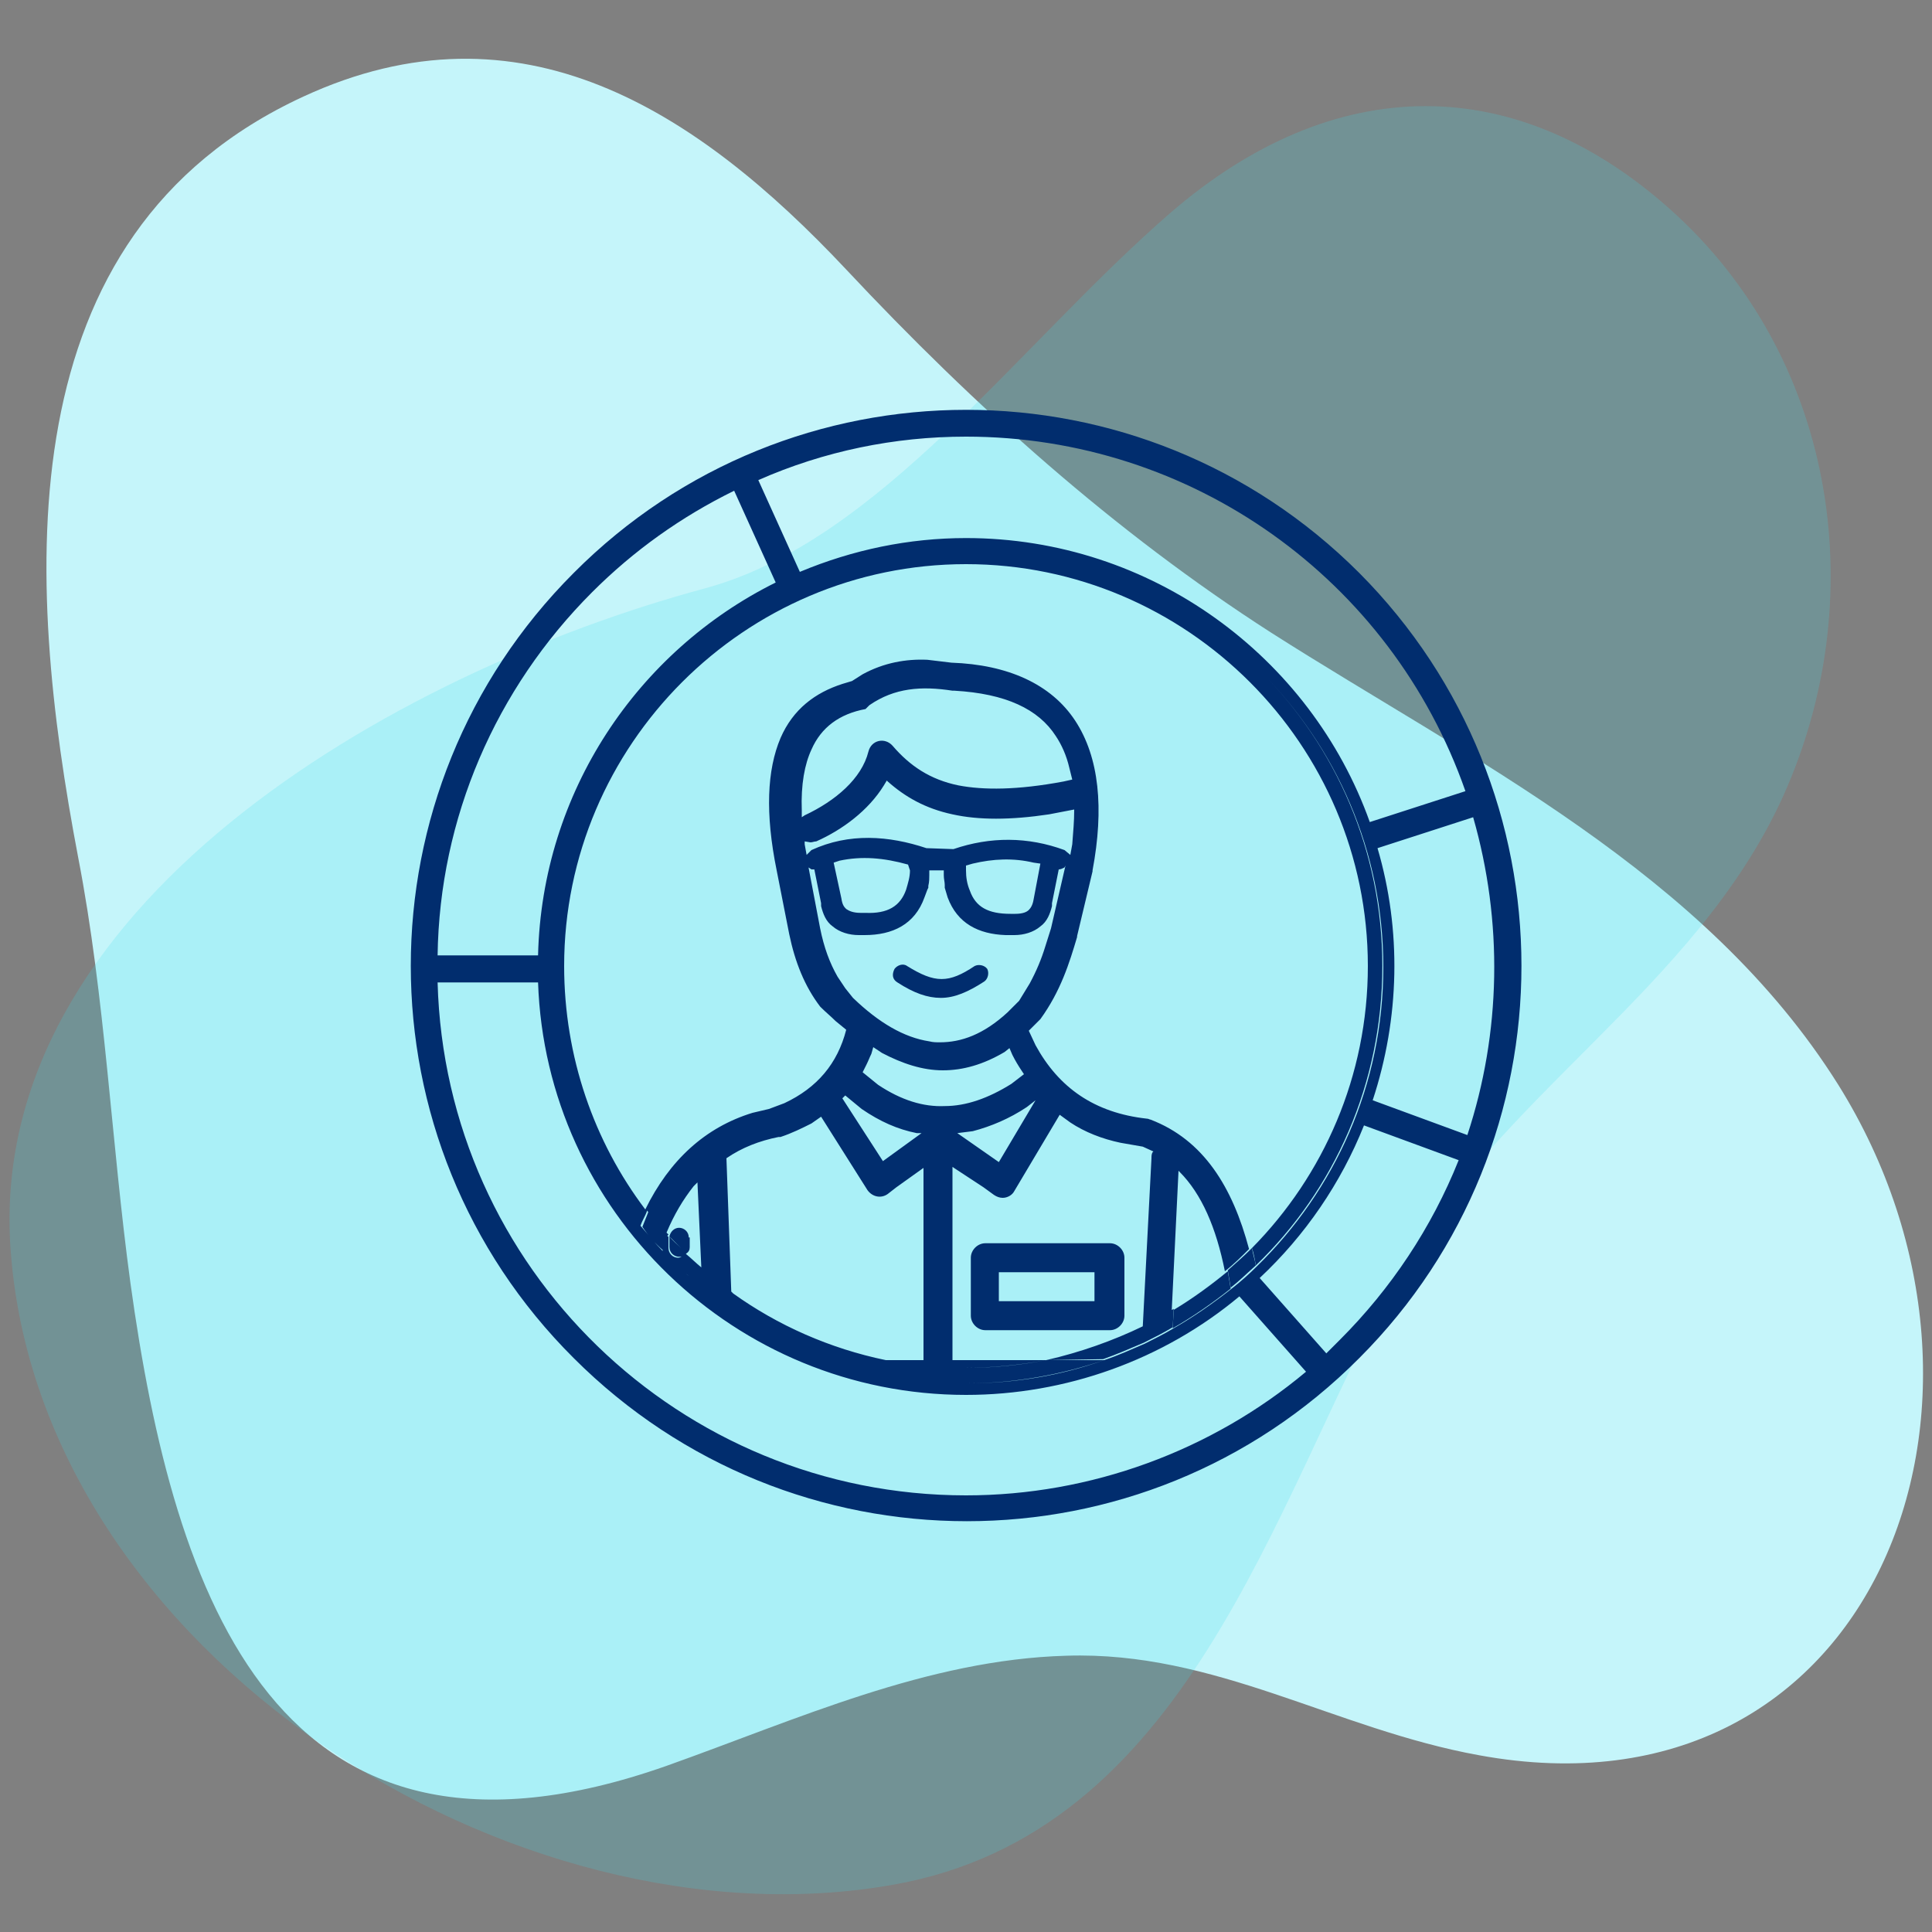 <svg xmlns="http://www.w3.org/2000/svg" xmlns:xlink="http://www.w3.org/1999/xlink" id="Calque_1" x="0px" y="0px" viewBox="0 0 200 200" style="enable-background:new 0 0 200 200;" xml:space="preserve"><rect x="0" y="0" width="200" height="200" fill="#808080" stroke="none"/><style type="text/css">	.st0{fill:#C5F5FA;}	.st1{opacity:0.2;fill:#3FDEEF;enable-background:new    ;}	.st2{fill:#012D6E;}</style><path class="st0" d="M13.5,132.8L13.5,132.8c-2-14.7-2.6-29.5-5.4-44C2.6,59.9,0.4,24.3,31.4,10c22.5-10.4,40.7,1.4,56.2,17.9 c13.3,14.2,27.8,27.2,44,37.6c20.7,13.2,44.9,24.8,58.7,46.8c20.6,33,3.6,76.9-37.2,69.4c-14.9-2.7-27.3-10.8-42.7-10.3 C96,171.8,82.5,178,69,182.8C28.7,197,18,165.4,13.5,132.8z"></path><path class="st1" d="M121.2,22c16.8-14.5,35.9-15,52.5,0.4c16.5,15.4,20,39.8,10.9,60c-9.1,20.1-29.8,31.1-40.2,50.2 c-12.8,23.6-21.5,57.1-51.9,62.5c-39.3,7-88.4-24-91.4-65.7C-1.5,93.9,40.4,69.7,73,60.9C91.1,56,105.6,35.5,121.2,22z"></path><g>	<path class="st2" d="M140.7,59.3c-22.5-22.5-58.9-22.5-81.3,0c-22.5,22.5-22.5,58.9,0,81.3c22.5,22.5,58.9,22.5,81.3,0  C163.1,118.2,163.1,81.8,140.7,59.3z M100,45.2c23.3,0,44,14.7,51.7,36.7l-9.9,3.2C135.7,68,119.2,55.7,100,55.7  c-5.9,0-11.7,1.2-17.2,3.5l-4.3-9.5C85.3,46.7,92.6,45.2,100,45.2z M108.3,140.8c-2.6,0.5-5.4,0.8-8.3,0.8c0,0,0,0-0.1,0  C102.7,141.6,105.6,141.3,108.3,140.8h-9.7v-20l3.2,2.1l1.1,0.8c0.3,0.2,0.6,0.3,0.9,0.3c0.5,0,1-0.3,1.2-0.7l4.7-7.9l1.1,0.8  c1.5,1,3.3,1.7,5.2,2.1l2.3,0.4l1.1,0.5l-0.1,0.1c-0.1,0.2-0.1,0.4-0.1,0.6l-0.9,17.4C115.2,138.8,111.8,140,108.3,140.8l5.9-0.1  c1.4-0.5,2.8-1.1,4.2-1.7c1-0.5,2-1,3-1.6l0.1-1.9c-0.1,0-0.1,0.1-0.2,0.1l0.7-14.4l0.1,0.1c2.3,2.3,3.8,5.8,4.7,10.3  c0.9-0.7,1.7-1.5,2.5-2.3c-1.7-6.4-4.7-11.3-10.2-13.4c-0.1,0-0.2-0.1-0.4-0.1c-5.4-0.6-9.1-3.2-11.5-7.6l-0.7-1.5l1.1-1.1l0.1-0.1  c2.1-2.9,3-5.8,3.8-8.5v-0.1l1.6-6.7v-0.1c1.2-6.4,0.7-11.7-1.8-15.5c-2.5-3.8-7-5.8-12.8-6L96,68.3c-2.2-0.1-4.5,0.3-6.7,1.5  l-1.1,0.7l-1,0.3c-2.8,0.9-5.1,2.6-6.4,5.6c-1.4,3.3-1.6,7.8-0.4,13.7l1.3,6.6c0.6,2.9,1.6,5.4,3.2,7.5l0.1,0.1  c0.5,0.5,1,0.9,1.5,1.4l1.1,0.9c-0.9,3.5-3,6-6.4,7.6l-1.6,0.6l-1.7,0.4c-4.9,1.5-8.6,4.9-11.1,10c-5.3-7-8.4-15.8-8.4-25.2  c0-22.9,18.7-41.6,41.6-41.6c22.9,0,41.6,18.7,41.6,41.6c0,11.4-4.6,21.7-12,29.2c0.2,0.6,0.3,1.2,0.4,1.8  c8.1-7.8,13.1-18.8,13.1-31c0-11.9-4.8-22.7-12.6-30.5c7.8,7.8,12.7,18.6,12.7,30.6c0,12.2-5,23.1-13.1,31  c-0.8,0.8-1.7,1.6-2.6,2.3c-1.9,1.5-3.9,2.9-6,4.1c-1,0.6-2,1.1-3,1.6c-1.4,0.6-2.7,1.2-4.2,1.7c-4.5,1.6-9.2,2.4-14.2,2.4  c0,0,0,0,0,0c5,0,9.8-0.9,14.2-2.4H108.3z M83.3,87.1l0.6,0.1c0.2,0,0.4-0.1,0.6-0.1c2.7-1.2,5.4-3.2,7-5.8l0.3-0.5l0.1,0.1  c1.8,1.6,3.9,2.8,6.7,3.4c2.7,0.6,6,0.6,10,0l2.6-0.5v0.1c0,1.1-0.1,2.2-0.2,3.5l-0.2,1.1l-0.6-0.5c-3.8-1.4-7.7-1.4-11.5-0.1  l-2.8-0.1c-3.9-1.3-8-1.6-11.9,0.2l-0.5,0.5l-0.2-1.1V87.1z M83,84.6v-0.7c-0.1-2.7,0.3-4.8,1-6.3c1-2.3,2.9-3.7,5.6-4.2L90,73  c2.6-1.8,5.4-2,8.6-1.5h0.2c5.3,0.3,8.7,1.9,10.5,4.7c0.6,0.9,1.1,2,1.4,3.3l0.3,1.2l-0.9,0.2c-4.8,0.9-8.3,0.9-10.9,0.4  c-2.9-0.6-5-2-6.8-4.1c-0.8-0.9-2.2-0.6-2.5,0.6c-0.7,2.8-3.4,5.1-6.6,6.6L83,84.6z M107.7,89.4l-0.7,3.7c-0.1,0.6-0.3,0.9-0.5,1.1  c-0.2,0.2-0.6,0.4-1.4,0.4c-0.2,0-0.3,0-0.5,0c-2.3,0-3.6-0.7-4.2-2.4c-0.3-0.7-0.4-1.4-0.4-2.1v-0.5l0.7-0.2  c2.1-0.5,4.2-0.6,6.3-0.1L107.7,89.4z M94.2,90.1c0,0.7-0.2,1.3-0.4,2c-0.6,1.7-1.9,2.5-4.2,2.4c-0.1,0-0.3,0-0.5,0  c-0.8,0-1.2-0.2-1.5-0.4c-0.2-0.2-0.4-0.4-0.5-1.1l-0.8-3.7l0.6-0.2c2.3-0.5,4.6-0.3,7.1,0.4L94.2,90.1z M84,90h0.3l0.7,3.5v0.3  c0.2,0.8,0.5,1.6,1.2,2.1c0.7,0.6,1.7,0.9,2.7,0.9c0.2,0,0.4,0,0.6,0c2.9,0,5.2-1.1,6.2-3.9c0.1-0.3,0.2-0.5,0.3-0.8l0.1-0.2v-0.1  c0,0,0,0,0-0.1c0.1-0.4,0.1-0.8,0.1-1.1v-0.5h1.5v0.5c0,0.4,0.1,0.7,0.1,1v0.2v0.1c0.1,0.3,0.2,0.7,0.3,1c1,2.7,3.2,3.8,6,3.9h0.3  c0.2,0,0.4,0,0.6,0c1,0,2-0.3,2.7-0.9c0.7-0.5,1-1.3,1.2-2.1v-0.3l0.7-3.5c0.2,0,0.4-0.1,0.6-0.2l0.1-0.2l-1.5,6.5l-0.6,1.9  c-0.4,1.3-0.9,2.5-1.6,3.8l-1.1,1.8l-1.2,1.2c-2.5,2.3-4.8,3.1-7,3.1c-0.4,0-0.7,0-1.1-0.1c-2.6-0.4-5.2-1.9-7.9-4.5l-0.8-1  l-0.8-1.2c-0.8-1.4-1.4-3-1.8-5l-1.2-6.3L84,90z M89.2,114.8c1.9,1.3,3.7,2.1,5.7,2.5h0.5l-4,2.9l-4.2-6.5l0.3-0.3L89.2,114.8z   M89.8,123.2c0.5,0.7,1.4,0.9,2.1,0.4l0.9-0.7l2.8-2v19.9h-3.9c-5.8-1.2-11.2-3.6-15.8-6.9c-0.1-0.1-0.1-0.1-0.2-0.2l-0.5-13.8  c1.6-1.1,3.4-1.8,5.4-2.2c0.1,0,0.1,0,0.2,0c1.2-0.4,2.2-0.9,3.2-1.4l1-0.7L89.8,123.2z M90.9,112.3l-1.6-1.3l0.4-0.8  c0.2-0.4,0.3-0.7,0.5-1.1l0.2-0.7l0.9,0.6c2.1,1.1,4.2,1.8,6.3,1.8c2.1,0,4.2-0.6,6.4-1.9l0.5-0.4l0.3,0.7c0.3,0.6,0.6,1.1,1,1.7  l0.2,0.3l-1.3,1c-2.4,1.5-4.7,2.3-6.9,2.3C95.6,114.6,93.3,113.9,90.9,112.3z M106.3,114.6l0.9-0.7l-3.8,6.4l-4.3-3l1.6-0.2  C102.6,116.6,104.5,115.8,106.3,114.6z M68.6,129.4c0,0.1,0,0.1-0.1,0.2c0.7,0.7,1.4,1.4,2.1,2.1c0.1,0,0.2,0.1,0.3,0.1  c0.1,0.1,0.1,0.1,0.2,0.1c0.1,0.1,0.1,0.1,0.2,0.2c0,0,0,0,0,0c0,0,0,0,0,0c-0.2-0.2-0.4-0.4-0.6-0.5c-0.7-0.7-1.4-1.4-2.1-2.1  c-0.8-0.8-1.5-1.7-2.2-2.5c0,0-0.1-0.1-0.1-0.1c0.2-0.6,0.5-1,0.7-1.6c0,0.1,0.1,0.1,0.1,0.2c-0.2,0.5-0.4,1-0.6,1.5  C67.1,127.9,67.8,128.7,68.6,129.4z M71,129.8C71,129.8,71,129.8,71,129.8C71.1,129.8,71.1,129.8,71,129.8c0.3-0.2,0.4-0.4,0.4-0.7  v-1h-0.1c0-0.6-0.5-1-1-1s-0.9,0.4-1,0.9c0.4,0.4,0.8,0.8,1.2,1.2c-0.4-0.4-0.9-0.8-1.2-1.2v0.1v1c0,0.6,0.5,1,1,1  c0.1,0,0.3,0,0.4-0.1c-0.2,0.1-0.3,0.2-0.5,0.2c-0.6,0-1-0.5-1-1v-1v-0.1c0-0.1,0-0.1-0.1-0.1c0-0.1,0-0.1,0.1-0.2  c-0.1-0.1-0.1-0.1-0.2-0.2c0.8-1.9,1.7-3.4,2.8-4.8l0.4-0.4l0.4,8.8C72.1,130.8,71.5,130.2,71,129.8z M61.3,61.3  c4.3-4.3,9.2-7.8,14.7-10.5l4.3,9.5C66,67.4,56.1,82,55.7,98.9H45.3C45.5,84.7,51.3,71.3,61.3,61.3z M100,154.8  c-29.6,0-53.9-23.5-54.7-53.1h10.4c0.8,23.7,20.4,42.7,44.3,42.7c10.3,0,20.4-3.6,28.3-10.2l6.9,7.8  C125.4,150.2,112.9,154.8,100,154.8z M138.7,138.7c-0.5,0.5-0.9,0.9-1.4,1.4l-6.9-7.8c4.7-4.4,8.4-9.8,10.8-15.8l9.8,3.6  C148.2,127.1,144,133.4,138.7,138.7z M142.1,113.9c2.8-8.5,3-17.6,0.5-26.1l9.9-3.2c3.1,10.8,2.9,22.3-0.6,32.9L142.1,113.9z"></path>	<path class="st2" d="M127.1,131.6c-1.7,1.4-3.6,2.8-5.6,4l-0.1,1.9c2.1-1.2,4.1-2.6,6-4.1C127.3,132.8,127.2,132.2,127.1,131.6z"></path>	<path class="st2" d="M116.4,136.2v-6c0-0.8-0.7-1.5-1.5-1.5H102c-0.8,0-1.5,0.7-1.5,1.5v6c0,0.8,0.7,1.5,1.5,1.5h12.9  C115.7,137.7,116.4,137,116.4,136.2z M113.3,134.7h-9.9v-3h9.9V134.7z"></path>	<path class="st2" d="M127.4,133.3c0.9-0.7,1.7-1.5,2.6-2.3c-0.1-0.6-0.3-1.2-0.4-1.8c-0.8,0.8-1.6,1.5-2.5,2.3  C127.2,132.1,127.3,132.7,127.4,133.3z"></path>	<path class="st2" d="M92.9,101.7c1.7,1.1,3.1,1.6,4.5,1.6c1.4,0,2.8-0.6,4.5-1.7c0.4-0.3,0.5-0.9,0.3-1.3c-0.3-0.4-0.9-0.5-1.3-0.3  c-2.7,1.8-4.1,1.8-7,0c-0.4-0.3-1-0.1-1.3,0.3C92.3,100.9,92.4,101.4,92.9,101.7z"></path></g></svg>